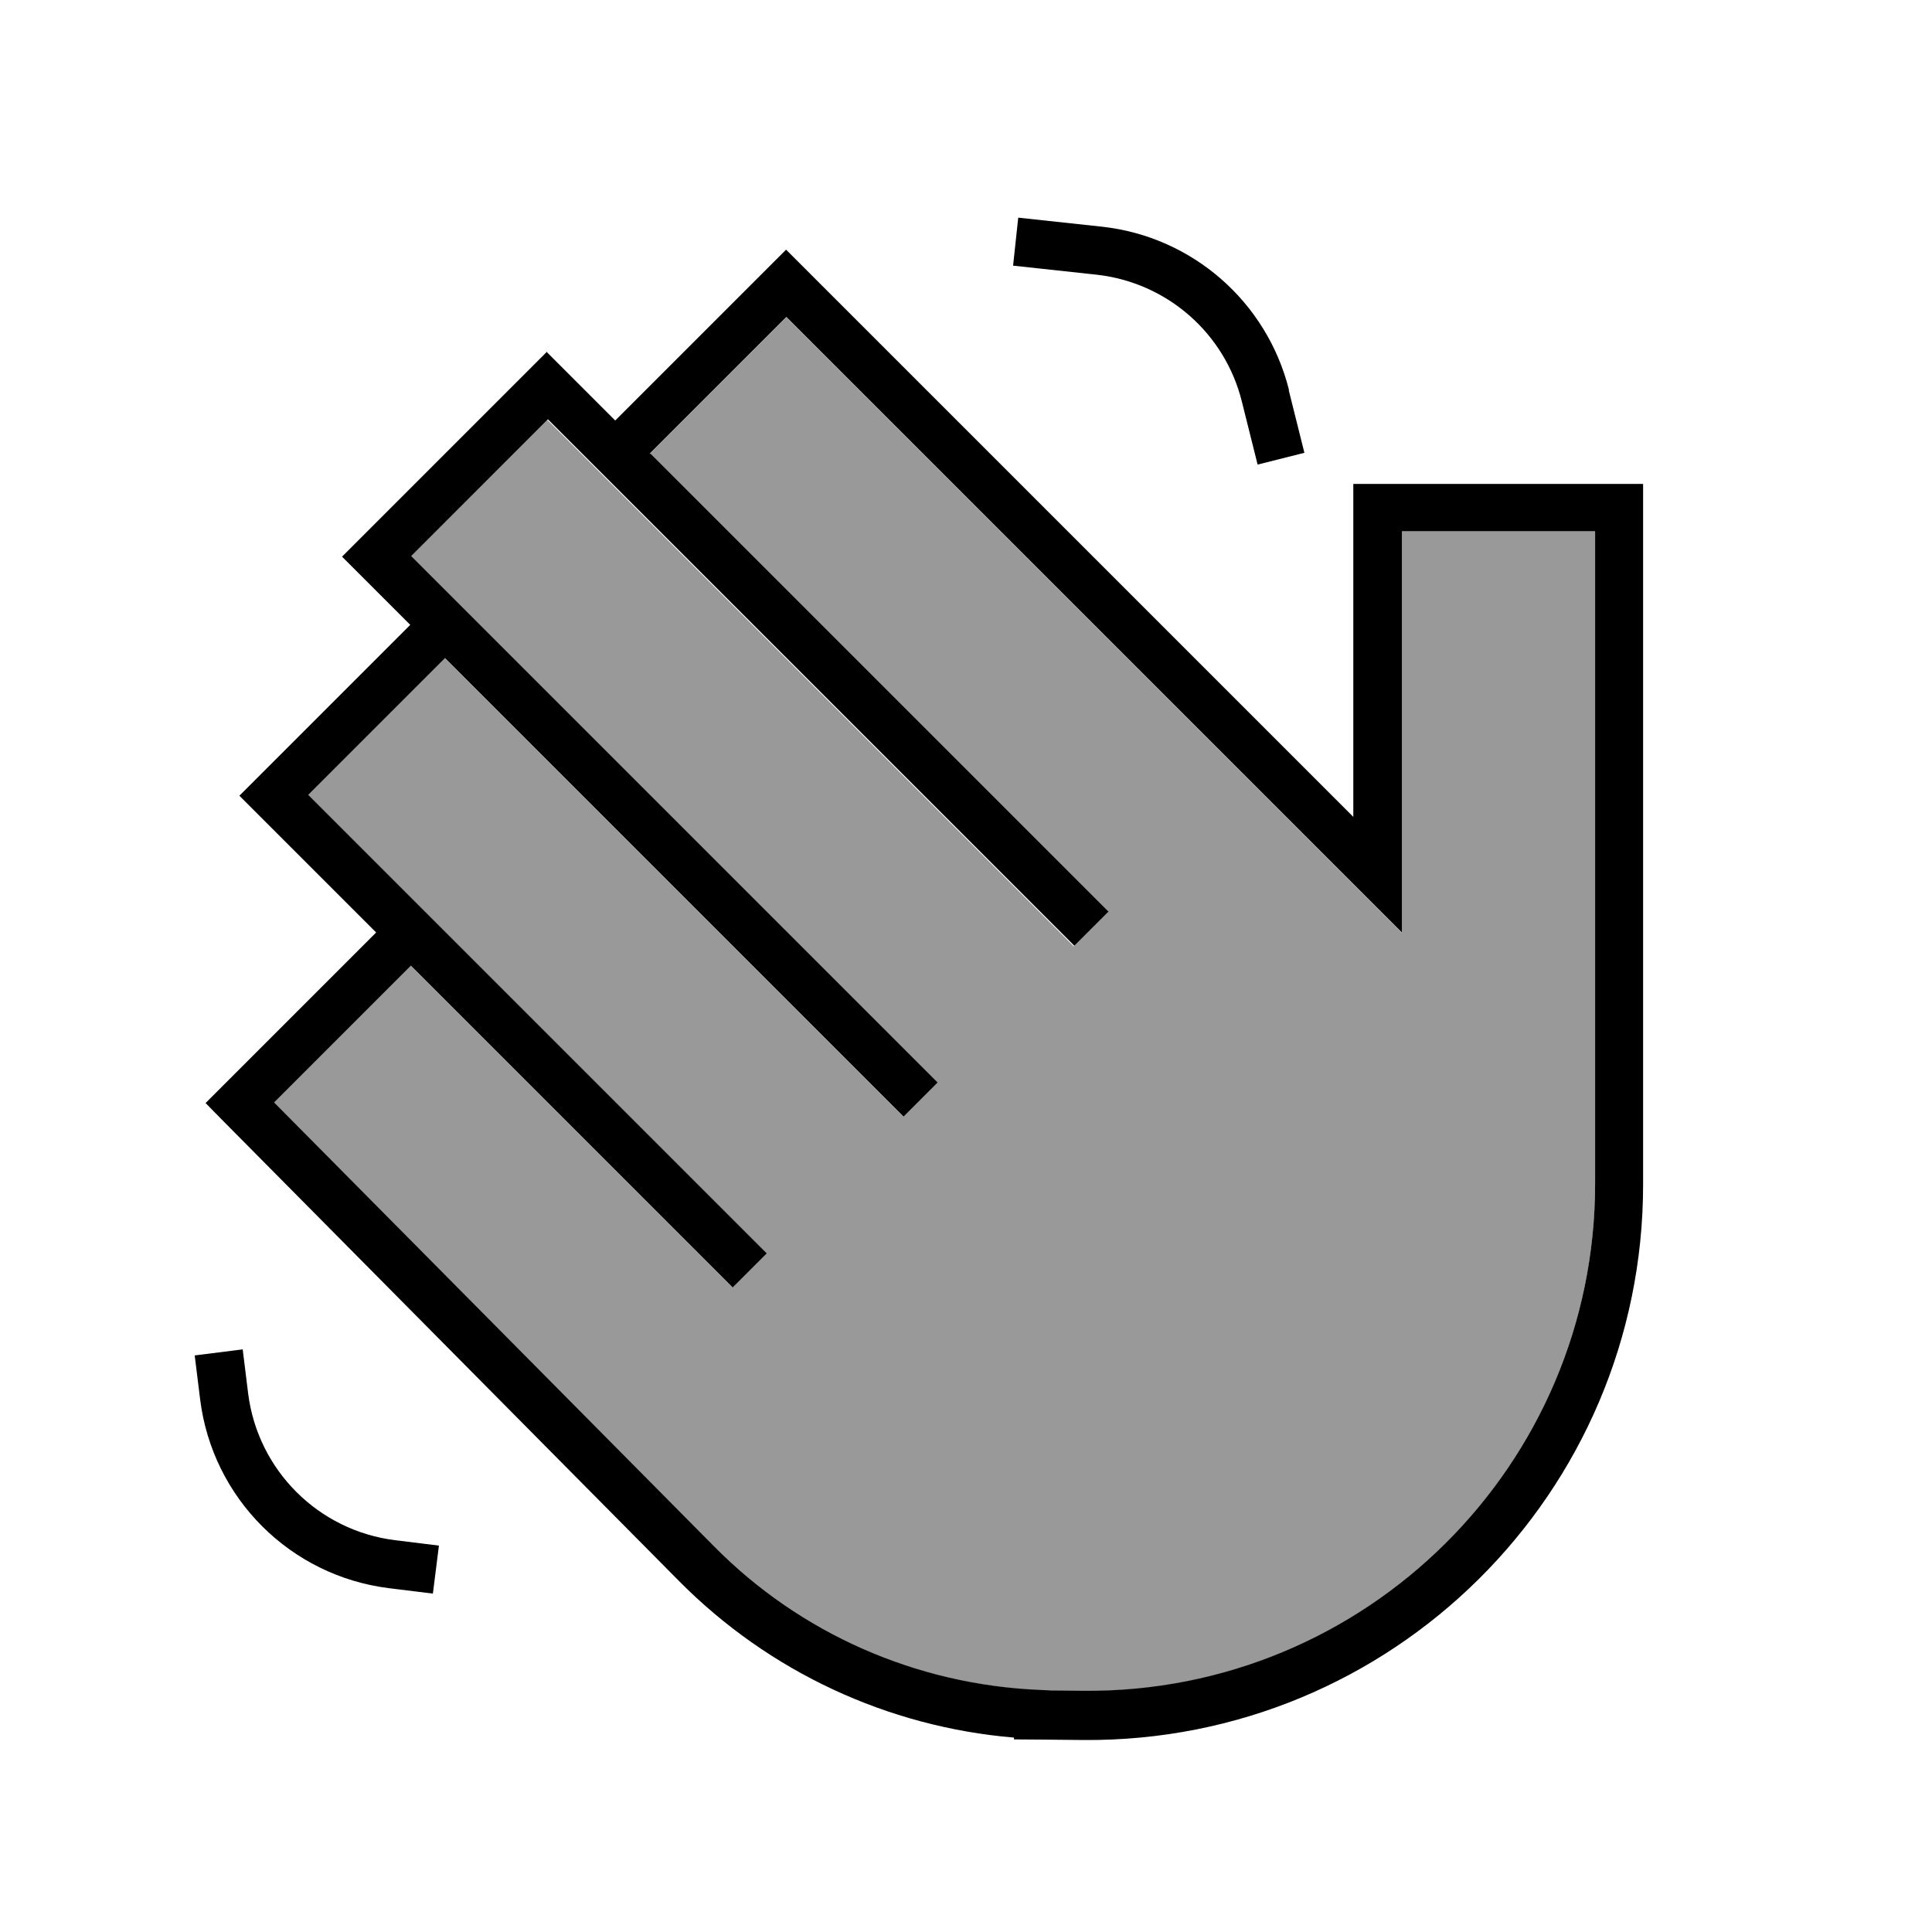 <svg xmlns="http://www.w3.org/2000/svg" viewBox="0 0 640 640"><!--! Font Awesome Pro 7.1.0 by @fontawesome - https://fontawesome.com License - https://fontawesome.com/license (Commercial License) Copyright 2025 Fonticons, Inc. --><path opacity=".4" fill="currentColor" d="M90.8 365.3L236.4 512.2C265.2 541.2 303.8 558.2 344.4 559.9L348.5 560.1L359.1 560.2C452.4 560.9 528.4 485.5 528.4 392.2L528.4 208.1L528.4 176.1L464.4 176.1L464.4 309L450.7 295.3L260.5 105.1L215.2 150.4L333.4 268.6C338.8 274 348.1 283.3 361.3 296.5L367 302.2L355.7 313.5L350 307.8L212.9 170.7C212.5 170.3 202 159.8 181.3 139.1L136.1 184.2C340.3 388.4 301.6 349.8 310.5 358.6L299.2 369.9L293.5 364.2L234.9 305.6L231.6 302.3L156.3 227L147.3 218L102 263.3L141.6 302.9L142.6 303.9C144.5 305.8 146.4 307.7 148.3 309.6L248.2 409.5L253.9 415.2L242.6 426.5L236.9 420.8L137 320.9L136 319.9L90.7 365.2z"/><path fill="currentColor" d="M427 129.2C419.7 100 395 78.4 365.1 75.1L337.3 72.1L335.6 88L363.3 91C386.6 93.6 405.8 110.4 411.4 133.1L416.6 153.9L432.1 150L426.9 129.2zM66.3 463.6C70.4 496.3 96.1 522 128.8 526.1L143.4 527.9L145.4 512L130.8 510.2C105.4 507 85.4 487 82.2 461.6L80.4 447L64.5 449L66.3 463.6zM181.3 116.4L175.6 122.1L119 178.7L113.3 184.4L135.9 207L85 257.9L79.3 263.6L85 269.3L124.6 308.9L73.7 359.8L68.1 365.4L73.7 371.1L224.9 523.7C254.7 553.8 294.1 572.1 335.9 575.6L335.9 576.2C340.1 576.2 347.7 576.3 358.9 576.4C461.1 577.2 544.3 494.6 544.3 392.4C544.3 62.8 544.3 201.7 544.3 160.3L536.3 160.3L456.3 160.3L448.3 160.3L448.3 270.6L266.1 88.4L260.4 82.7L254.7 88.4L203.8 139.3L181.2 116.7zM215.2 150.3L260.5 105L450.7 295.2L464.4 308.9L464.4 176L528.4 176L528.4 208L528.4 392.1C528.4 485.4 452.4 560.8 359.1 560.1L348.5 560L344.4 559.8C303.7 558.1 265.1 541.2 236.4 512.1L90.8 365.2L136.1 319.9L137.1 320.9L237 420.8L242.7 426.5L254 415.2L248.3 409.5L148.4 309.6L142.7 303.9L142.7 303.9L141.7 302.9L102.1 263.3L147.4 218L156.4 227L231.7 302.3L235 305.6L293.6 364.2L299.3 369.9L310.6 358.6L304.9 352.9L252.8 300.8L252.8 300.8L136.2 184.2L181.5 138.9L207.4 164.8L207.4 164.8L213.1 170.5L350.2 307.6L355.9 313.3L367.2 302C365.5 300.3 357.6 292.4 343.7 278.5L343.7 278.5L333.7 268.5L215.5 150.3z"/></svg>